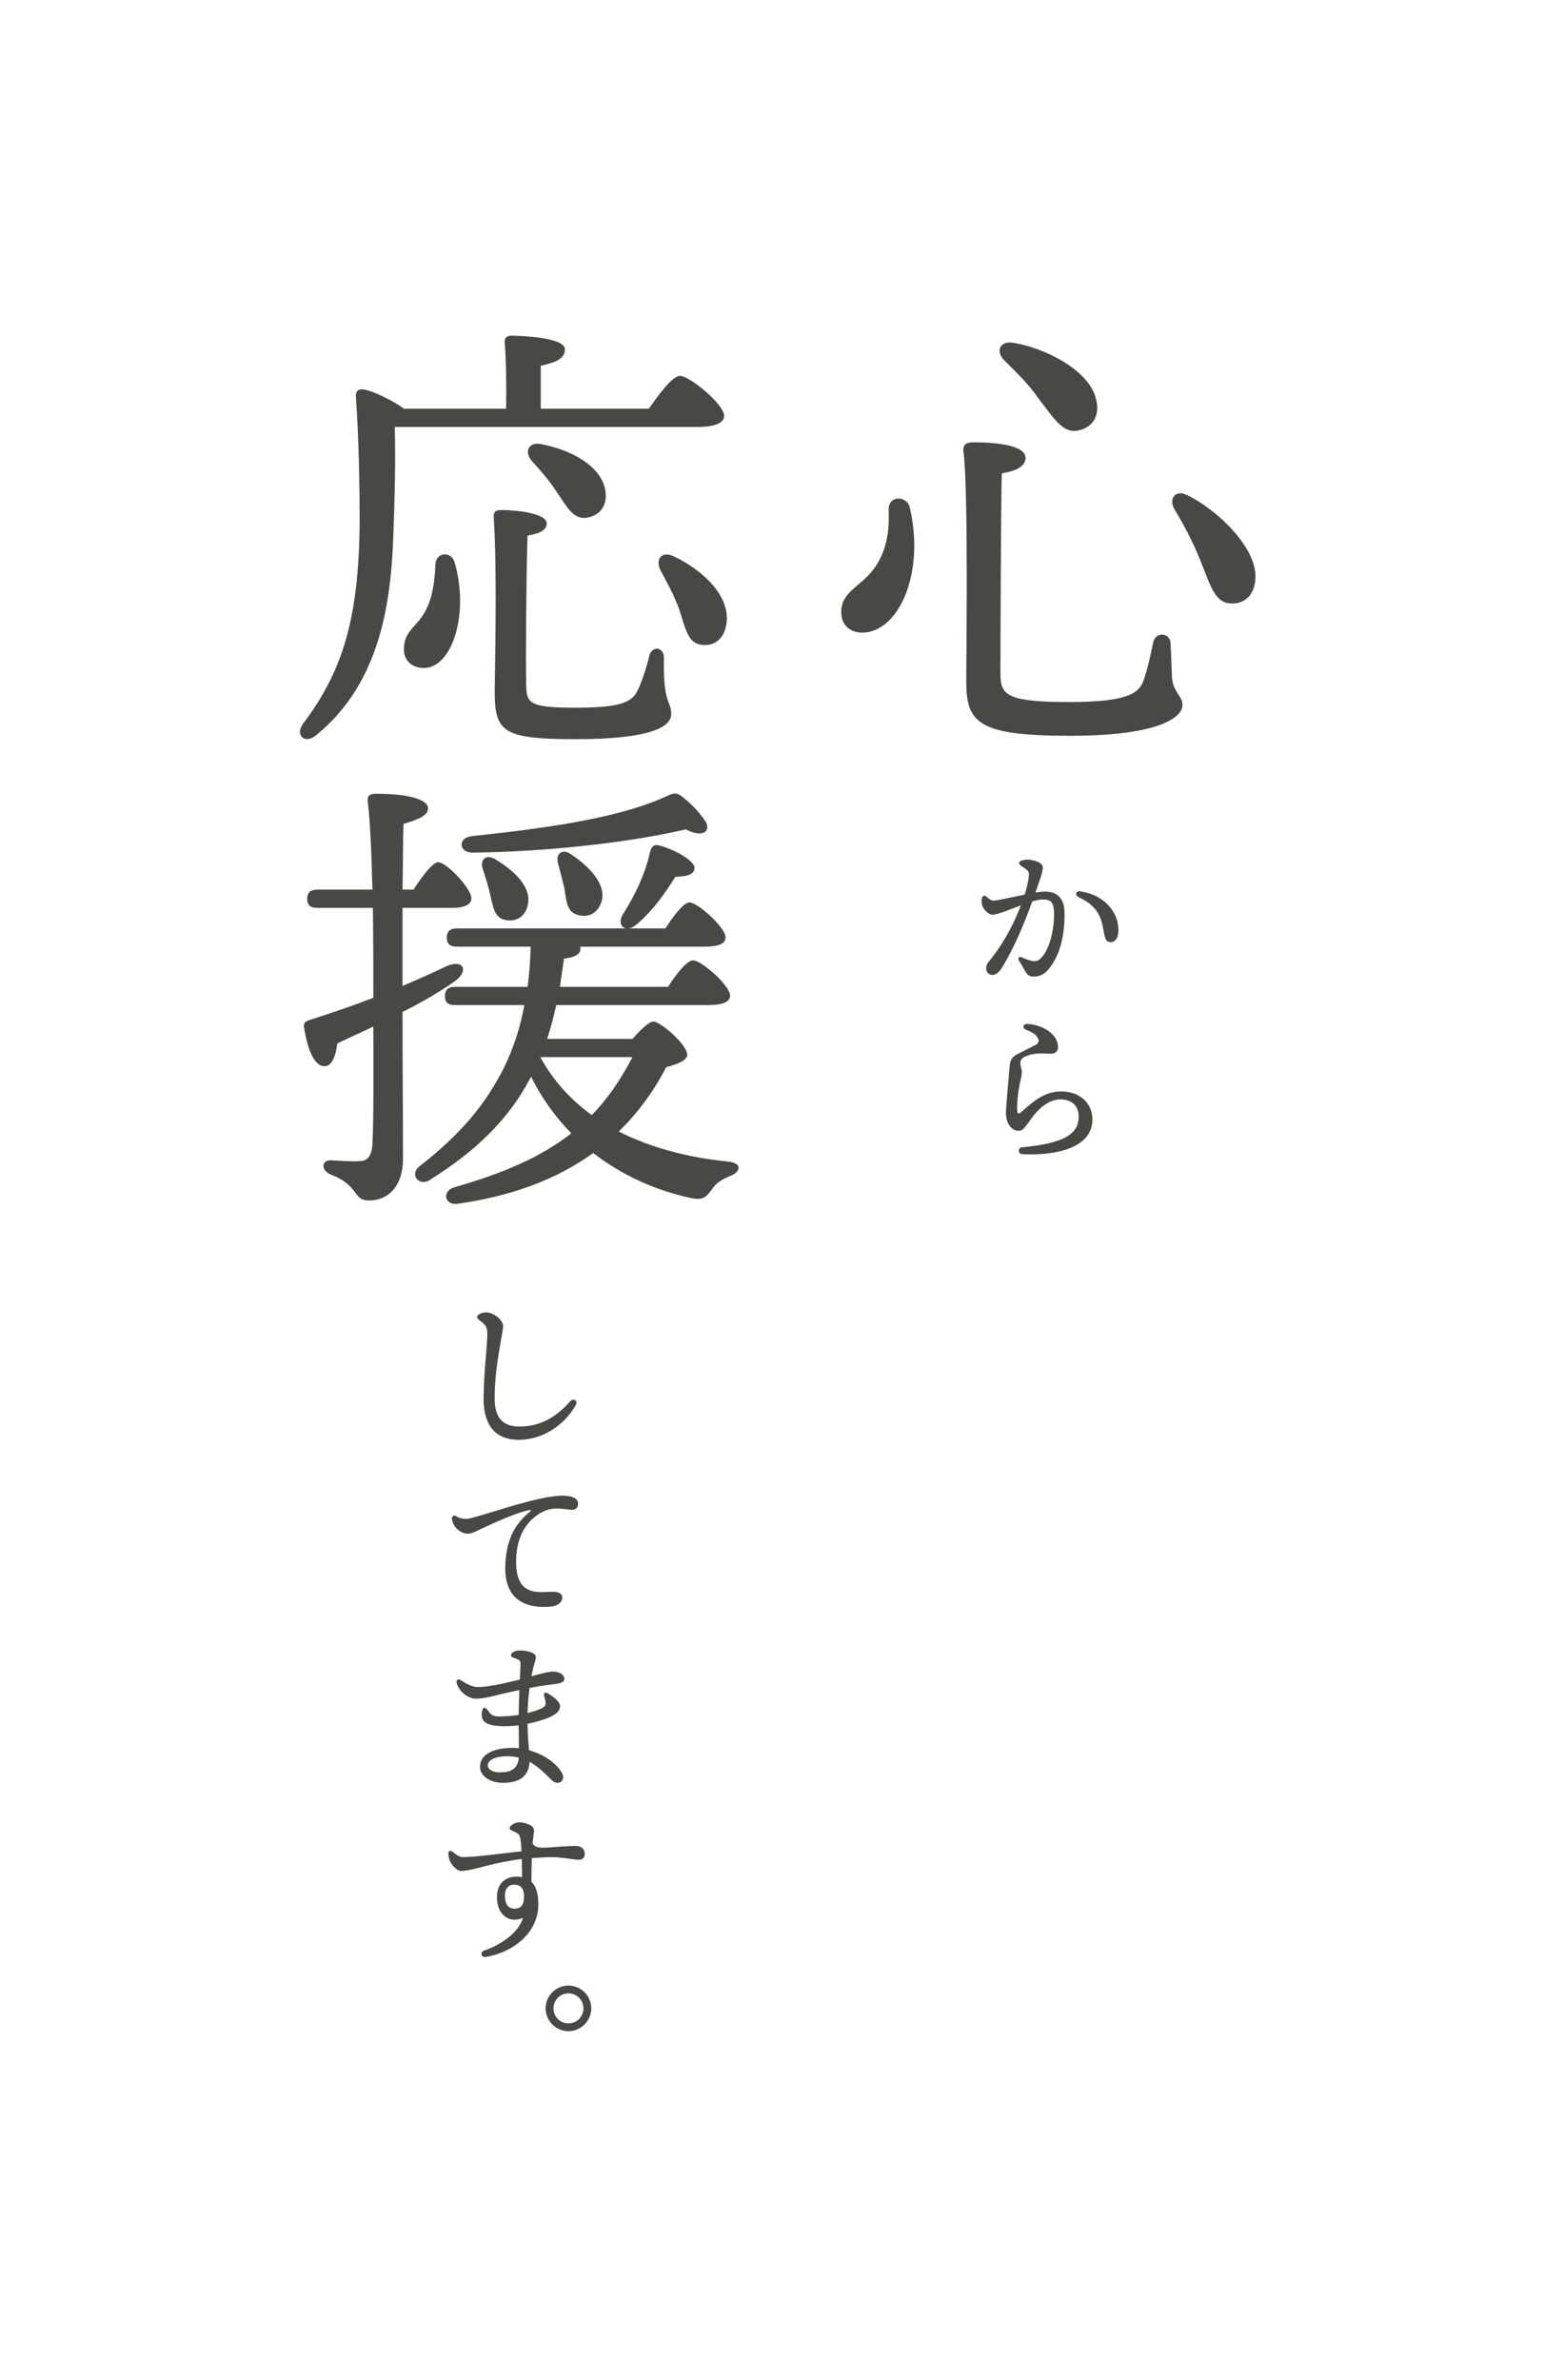<?xml version="1.0" encoding="UTF-8"?><svg id="_レイヤー_2" xmlns="http://www.w3.org/2000/svg" width="240" height="365" xmlns:xlink="http://www.w3.org/1999/xlink" viewBox="0 0 240 365"><defs><style>.cls-1{fill:none;filter:url(#drop-shadow-1);}.cls-2{fill:#494845;}</style><filter id="drop-shadow-1" filterUnits="userSpaceOnUse"><feOffset dx="1" dy="1"/><feGaussianBlur result="blur" stdDeviation="1"/><feFlood flood-color="#000" flood-opacity=".75"/><feComposite in2="blur" operator="in"/><feComposite in="SourceGraphic"/></filter></defs><g id="_レイヤー_1-2"><g><rect class="cls-1" x="-62.5" y="62.5" width="365" height="240" transform="translate(302.5 62.5) rotate(90)"/><g><g><path class="cls-2" d="M60.58,65.48c.14,5.46,0,10.43-.21,16.38-.35,10.43-1.96,22.82-11.83,30.87-1.68,1.47-3.36,.07-2.03-1.75,6.02-7.98,8.54-15.96,8.68-30.8,0-5.95-.14-12.81-.56-19.11-.14-1.12,.35-1.47,1.26-1.33,1.26,.21,4.48,1.68,6.09,2.94h15.68c.07-3.36,0-7.77-.21-10.15-.07-.7,.35-1.05,.98-1.05,1.19,0,8.26,.21,8.26,2.1,0,1.47-1.54,2.03-3.71,2.52v6.58h16.59c1.61-2.31,3.64-5.04,4.76-5.04,1.47,0,6.79,4.34,6.79,6.16,0,.98-1.26,1.68-4.06,1.68H60.58Zm9.17,20.72c2.31,7.84-.35,16.24-4.69,16.24-1.89,0-3.08-1.19-3.08-2.8,0-4.55,4.48-2.94,4.83-13.02,.07-2.03,2.45-2.1,2.94-.42Zm33.25,23.31c0,2.03-3.36,3.85-14.63,3.85s-12.46-1.12-12.46-7.42c0-2.17,.42-17.92-.14-26.46-.07-.98,.21-1.26,1.19-1.26,2.59,0,6.93,.56,6.93,2.03,0,1.05-.98,1.54-2.94,1.89-.21,6.93-.28,18.2-.21,22.75,.07,2.94,.28,3.64,7.56,3.64,6.51,0,8.61-.7,9.52-2.59,.7-1.4,1.47-3.85,1.82-5.39,.42-1.54,2.24-1.4,2.24,.35-.14,7.28,1.12,6.44,1.12,8.61Zm-10.08-34.09c.28,2.1-.84,3.71-3.01,3.99-2.03,.21-2.94-1.75-4.55-4.06-1.12-1.75-2.52-3.29-3.78-4.69-1.12-1.33-.56-3.01,1.61-2.52,4.62,.91,9.24,3.43,9.73,7.28Zm18.55,20.23c-.28,2.17-1.75,3.57-3.92,3.22-2.03-.28-2.38-2.59-3.36-5.53-.84-2.31-1.96-4.2-2.87-5.95-.77-1.61,.21-3.01,2.17-2.03,4.48,2.17,8.61,6.09,7.98,10.29Z"/><path class="cls-2" d="M61.77,139.23v11.97c2.45-1.05,4.69-2.03,6.86-3.08,2.38-.98,3.36,.63,1.33,2.24-2.45,1.75-5.25,3.36-8.19,4.83,0,7.77,.07,15.68,.07,22.61,0,3.57-1.82,6.3-5.25,6.3-2.52,0-1.4-2.31-5.88-3.99-1.54-.7-1.33-2.17,0-2.17,1.19,.07,3.22,.21,4.27,.14,1.26,0,2.03-.49,2.17-2.66,.21-4.34,.14-11.41,.14-17.99-1.89,.91-3.78,1.75-5.53,2.59-.21,1.75-.77,3.5-1.96,3.5-1.47,0-2.59-2.31-3.15-6.02-.07-.63,.21-.84,.77-1.05,3.5-1.12,6.79-2.24,9.87-3.43,0-2.94,0-8.33-.07-13.79h-8.54c-.91,0-1.54-.28-1.54-1.4,0-1.05,.63-1.4,1.54-1.4h8.47c-.14-5.53-.35-10.71-.7-13.3-.14-1.05,.14-1.4,1.33-1.4,5.25,0,7.91,.98,7.91,2.24,0,1.12-1.61,1.75-3.78,2.38-.07,2.87-.07,6.3-.14,10.08h1.68c1.33-2.03,2.94-4.2,3.78-4.2,1.33,0,5.11,4.06,5.11,5.53,0,1.05-1.33,1.47-2.8,1.47h-7.77Zm35.28,20.09c1.12-1.26,2.52-2.66,3.22-2.66,1.05,0,5.18,3.5,5.18,5.11,0,.84-1.4,1.4-3.22,1.89-2.03,3.92-4.48,7.14-7.28,9.87,4.83,2.45,10.57,3.99,16.87,4.62,2.24,.28,1.75,1.61,.28,2.17-1.68,.7-2.31,1.26-2.87,2.1-.91,1.19-1.33,1.75-3.43,1.26-5.39-1.19-10.43-3.5-14.77-6.86-5.88,4.27-12.95,6.65-20.65,7.77-2.1,.42-2.73-1.89-.63-2.52,7.35-2.1,13.16-4.55,17.92-8.26-2.45-2.52-4.55-5.39-6.16-8.68l-.21,.35c-3.29,6.23-8.33,11.06-15.12,15.33-1.68,1.33-3.43-.49-1.89-1.89,6.51-5.04,10.29-9.66,13.16-15.4,1.33-2.8,2.38-5.88,3.01-9.38h-10.64c-.91,0-1.54-.28-1.54-1.4,0-1.05,.63-1.4,1.54-1.4h11.13c.28-1.89,.42-3.99,.49-6.16h-11.34c-.91,0-1.54-.28-1.54-1.4,0-1.05,.63-1.4,1.54-1.4h25.97c-.77-.14-1.12-.98-.56-2.03,1.96-3.08,3.5-6.3,4.27-9.8,.14-.63,.56-1.12,1.33-.91,2.45,.63,5.46,2.38,5.46,3.43,0,.91-.77,1.33-2.94,1.4-1.4,2.24-3.36,5.18-6.09,7.42-.35,.28-.7,.42-1.05,.49h5.6c1.26-1.89,2.8-3.99,3.71-3.99,1.26,0,5.53,3.85,5.53,5.32,.07,.98-1.05,1.47-3.22,1.47h-19.11c.07,.14,.07,.21,.07,.35,0,1.12-1.75,1.4-2.52,1.47-.21,1.47-.42,2.94-.63,4.34h16.59c1.26-1.96,2.87-4.06,3.85-4.06,1.26,0,5.67,3.85,5.67,5.39,0,.98-1.12,1.47-3.36,1.47h-23.31c-.42,1.82-.84,3.5-1.4,5.18h13.09Zm-24.71-31.08c11.06-1.19,22.12-2.66,29.54-5.95,1.68-.77,1.89-.91,3.29,.28,1.26,1.05,2.45,2.38,3.15,3.5,.77,1.47-.56,2.45-3.08,1.12-8.33,1.96-21,3.43-32.76,3.57-2.03,0-2.31-2.24-.14-2.52Zm3.71,3.57c2.94,1.75,5.67,4.34,4.9,7.14-.42,1.68-1.82,2.52-3.57,2.1-1.54-.42-1.75-2.03-2.17-3.92-.28-1.19-.7-2.59-1.12-3.85-.49-1.33,.42-2.45,1.96-1.47Zm6.86,30.31c1.96,3.57,4.62,6.51,7.91,8.89,2.38-2.45,4.41-5.39,6.23-8.89h-14.14Zm4.76-31.08c2.8,1.89,5.46,4.62,4.62,7.28-.56,1.68-1.96,2.52-3.71,1.96-1.54-.42-1.68-2.03-1.96-3.99-.28-1.19-.63-2.59-.98-3.85-.42-1.4,.56-2.45,2.03-1.4Z"/></g><path class="cls-2" d="M139.59,77.77c2.45,10.36-1.82,19.25-7.28,19.25-1.68,0-3.22-.98-3.22-3.15,0-3.15,3.01-3.92,4.97-6.58,2.31-3.15,2.38-6.51,2.31-9.1-.07-2.31,2.8-2.17,3.22-.42Zm9.73-9.94c4.83,0,8.05,.77,8.05,2.38,0,1.33-1.47,2.03-3.64,2.38-.14,3.5-.21,28.35-.21,30.52,0,3.36,.56,4.55,10.5,4.55,9.24,0,10.78-1.4,11.48-3.36,.63-1.75,1.19-4.48,1.47-5.81,.35-1.68,2.59-1.47,2.66,.14,.07,1.19,.14,3.43,.21,5.18,.14,2.38,1.61,2.8,1.61,4.34,0,1.68-3.08,4.69-17.29,4.69s-15.89-2.03-15.89-8.47c0-2.8,.35-29.33-.42-35.07-.14-1.05,.35-1.47,1.47-1.47Zm6.16-15.26c4.83,.77,11.76,4.2,12.74,8.75,.56,2.31-.42,4.2-2.73,4.69-2.38,.56-3.78-1.89-6.02-4.76-1.75-2.52-3.64-4.27-5.39-6.02-1.26-1.26-.77-3.01,1.4-2.66Zm26.74,23.38c4.48,2.17,10.64,7.98,10.43,12.67-.07,2.45-1.54,4.06-3.78,3.92-2.52-.07-3.22-3.01-4.69-6.65-1.33-3.22-2.59-5.53-3.99-7.84-.84-1.47,.07-3.08,2.03-2.1Z"/><g><path class="cls-2" d="M156.61,132.68c-.32-.22-.3-.53,.06-.67,.43-.16,.93-.22,1.43-.15,1.12,.16,1.88,.59,1.92,1.12,.05,.59-.43,1.92-1.13,3.89,.45-.07,.87-.11,1.24-.13,1.97-.1,3.11,.91,3.21,2.95,.13,2.53-.39,5.5-1.35,7.28-.91,1.69-1.76,2.8-3.38,2.8-.68,0-.98-.23-1.42-1.05-.25-.47-.53-.92-.83-1.41-.24-.38,.02-.7,.44-.49,.45,.22,1.06,.45,1.58,.55,.58,.11,.99-.02,1.43-.5,1.41-1.55,2.04-4.78,1.92-7.21-.07-1.32-.57-1.78-1.85-1.71-.41,.02-.92,.13-1.48,.3-1.2,3.32-2.81,7.23-4.73,10.27-.42,.66-.89,1-1.44,1-.49,0-.9-.47-.9-1.01,0-.63,.34-.95,.84-1.58,1.95-2.48,3.44-5.34,4.48-8.08-1.72,.64-3.49,1.39-4.34,1.43-.49,.03-1.3-.67-1.54-1.29-.16-.41-.18-.97-.07-1.34h0c.1-.3,.39-.39,.62-.19,.41,.36,.7,.67,1.24,.65,.75-.04,2.75-.54,4.68-.91,.46-1.46,.66-2.65,.65-3.15,0-.57-.43-.73-1.3-1.33Zm9.18,4.02c3.52,.5,5.84,3.05,5.84,5.94,0,1.09-.42,1.84-1.15,1.84s-.92-.38-1.17-1.97c-.38-2.4-1.44-3.82-3.68-4.86-.8-.37-.54-1.06,.17-.96Z"/><path class="cls-2" d="M156.71,163.8c.15,.53,.12,.98-.08,1.75-.2,.77-.55,2.76-.55,4.25,0,1.16,.15,1.19,.86,.55,1.78-1.6,3.48-2.97,5.89-2.97,2.83,0,4.8,1.76,4.8,4.3,0,4.2-5.2,5.6-10.78,5.32-.67-.03-.69-.99-.03-1.05,5.96-.57,8.71-1.81,8.71-4.7,0-1.65-1.02-2.65-2.87-2.65-1.5,0-3.15,1.18-4.39,2.93-.98,1.38-1.31,1.89-1.97,1.89-1.13,0-1.94-1.24-1.94-2.75,0-1.08,.52-6.19,.55-6.88,.05-1.31,.46-1.71,1.2-2.13,.32-.18,2.54-1.25,2.9-1.47,.37-.23,.46-.56,.31-.87-.32-.67-.74-.95-1.92-1.42-.56-.22-.43-.89,.19-.87,2.39,.08,4.77,1.59,4.77,3.52,0,.65-.41,1.05-1.08,1.05-.13,0-1.62-.08-2.16-.03-.71,.07-1.3,.23-1.87,.49-.68,.32-.81,.77-.55,1.73Z"/></g><g><path class="cls-2" d="M88.35,215.51c-1.84,3.17-5.16,5.3-8.79,5.3-2.68,0-5.35-1.33-5.35-6.29,0-3.51,.52-7.98,.57-9.66,.04-1.47-.3-1.67-1.19-2.38-.53-.43-.53-.68,.04-.98,.58-.3,1.19-.29,1.79-.06,1.04,.4,1.78,1.26,1.78,1.94,0,1.08-1.3,6.02-1.3,11.07,0,3.21,1.46,4.32,3.81,4.32,2.98,0,5.44-1.22,7.79-3.87,.51-.55,1.24-.1,.84,.6h0Z"/><path class="cls-2" d="M85.6,229.4c2.02-.13,3.13,.31,3.11,1.22-.01,.58-.36,.93-.88,.93-.36,0-1.59-.21-2.32-.21-1.17,0-2.15,.33-3.22,1.12-1.25,.92-3,2.82-3.09,6.76-.12,5.5,3.2,4.95,5.07,4.9,.87-.03,1.97-.05,2.01,.88,.03,.68-.66,1.26-1.64,1.37-3.14,.33-7.44-.4-7.09-6.56,.23-4.15,1.72-6.3,3.81-8.01,.17-.14,.15-.26-.09-.22-1.55,.23-5.09,1.78-7.14,2.75-1,.47-1.77,.88-2.32,.88-1.09-.02-2.32-.98-2.46-2.28-.05-.42,.3-.63,.64-.42,.49,.3,.84,.4,1.62,.42,.42,0,1.92-.45,3.85-1.04,3.18-.97,7.5-2.3,10.15-2.48h0Z"/><path class="cls-2" d="M81.55,257.07c1.5-.41,2.7-.75,3.41-.72,1.1,.04,1.65,.61,1.64,1.16-.02,.62-1.1,.72-2.25,.86-.97,.12-2.04,.29-3.08,.49-.16,1.14-.28,2.45-.32,3.85,1.1-.26,1.94-.58,2.37-.84,.33-.2,.45-.47,.4-.8-.05-.35-.17-.78-.25-1.12-.07-.33,.23-.48,.57-.27,.9,.52,1.9,1.29,1.9,1.98s-.51,1.12-1.2,1.49c-.61,.33-2.03,.86-3.8,1.21,.03,1.41,.15,2.93,.24,4.05,2.16,.6,4.16,1.89,5.05,3.49,.36,.64,.14,1.19-.21,1.39-.39,.23-.95,.12-1.35-.28-1.04-1.04-2.1-2.11-3.41-2.82-.13,2.29-1.61,3.22-4.06,3.22-2.14,0-3.54-1.14-3.54-2.44,0-1.96,2.1-2.92,4.97-2.92,.33,0,.66,.02,1,.06,0-.99-.03-2.42-.04-3.52-.69,.09-1.41,.14-2.15,.14-2.67,0-3.54-.62-3.52-1.79,.02-1.11,.44-1.38,.99-.58,.4,.58,.69,.87,1.66,.87,1.08,0,2.11-.09,3.02-.23,.02-1.24,.06-2.59,.11-3.81-1.71,.35-3.21,.7-3.92,.89-.83,.22-2.12,.45-2.79,.43-1.2-.04-2.6-1.12-2.92-2.43-.11-.45,.23-.68,.66-.4,.66,.42,1.56,1,2.49,1.04,1.41,.05,4.17-.55,6.55-1.15,.06-1.23,.11-2.15,.11-2.4,.02-.69-.45-.67-1.21-.99-.3-.13-.34-.43-.13-.64,.33-.33,.85-.43,1.39-.43s1.44,.17,1.86,.42c.51,.31,.54,.58,.28,1.38-.13,.4-.33,1.16-.52,2.19Zm-4.85,14.73c1.49,0,2.75-.34,2.91-2.26-.54-.14-1.13-.21-1.77-.21-1.66,0-2.99,.51-2.99,1.41,0,.72,.92,1.07,1.85,1.07Z"/><path class="cls-2" d="M81.73,282.68c.48,.97,1.8,.67,4.48,.5,.84-.05,1.54-.09,2.12-.09,.95,0,1.4,.54,1.4,1.21,0,.63-.32,.91-1.01,.91-.53,0-2.56-.4-3.99-.4-.75,0-1.94,.06-3.13,.14-.03,1.23-.05,2.52-.05,3.64,.68,.65,1.06,1.74,1.06,3.43,0,4.56-4.04,7.42-8.08,8.1-.68,.11-.93-.75-.25-.98h0c2.46-.82,5.29-2.69,5.98-5.02-2.13,.92-4-.46-4-3.19,0-2.06,1.26-3.13,2.98-3.13,.31,0,.6,.02,.88,.08-.01-.69-.03-1.91-.05-2.79-1.9,.23-3.94,.67-5.27,1.01-1.8,.46-3.24,.83-3.99,.83-.58,0-1.23-.56-1.68-1.34-.21-.37-.32-.87-.32-1.39,0-.37,.34-.47,.62-.23,.61,.52,1.07,.83,1.67,.83,1.87,0,6.04-.58,8.92-.89-.05-1.33-.13-1.93-.26-2.28-.16-.44-.51-.6-1.29-.93-.3-.13-.36-.4-.12-.65,.35-.38,.85-.58,1.38-.58s1.38,.21,1.83,.55c.3,.23,.39,.42,.39,.76,0,.17-.13,.94-.23,1.89Zm-2.85,6.34c-.83,0-1.39,.59-1.39,1.67,0,1.27,.44,2.02,1.49,2.02,.96,0,1.44-.59,1.44-1.87,0-1.35-.64-1.82-1.54-1.82Z"/><path class="cls-2" d="M83.73,308c0-1.92,1.57-3.5,3.5-3.5s3.5,1.58,3.5,3.5-1.58,3.5-3.5,3.5-3.5-1.57-3.5-3.5Zm5.8,0c0-1.27-1.02-2.3-2.3-2.3s-2.3,1.02-2.3,2.3,1.02,2.3,2.3,2.3,2.3-1.02,2.3-2.3Z"/></g></g></g></g></svg>